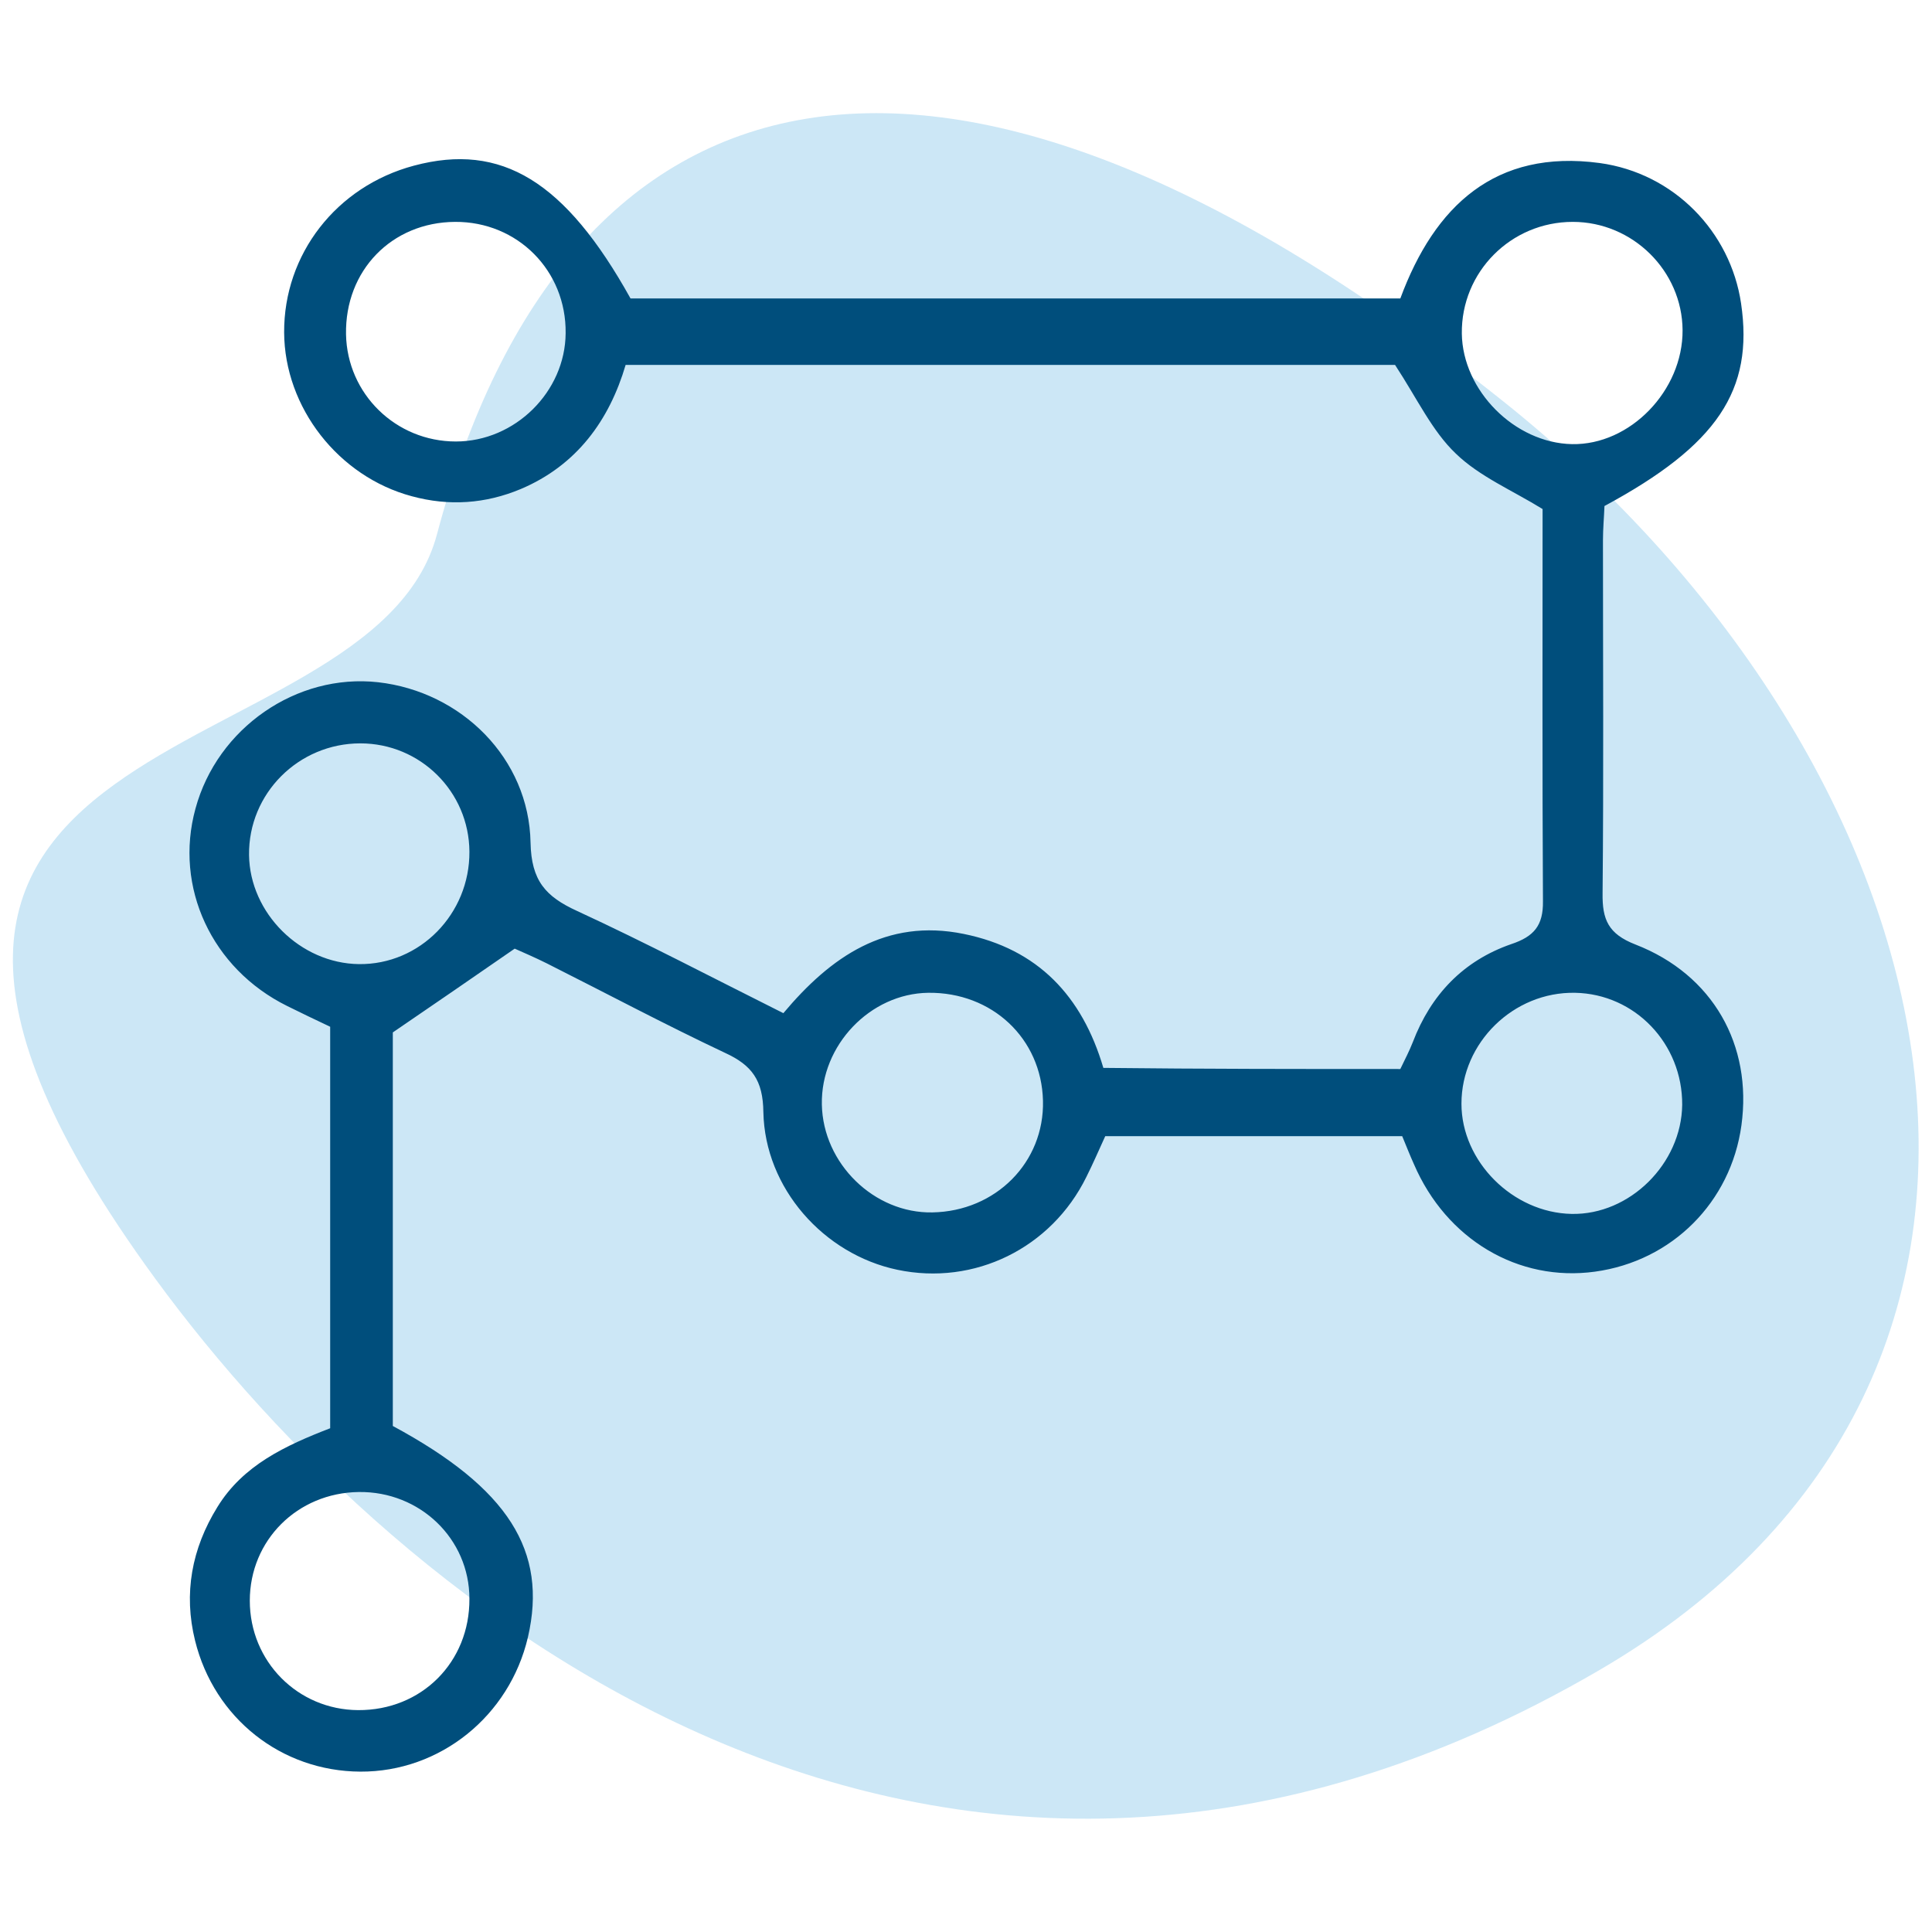 <?xml version="1.0" encoding="UTF-8"?> <svg xmlns="http://www.w3.org/2000/svg" xmlns:xlink="http://www.w3.org/1999/xlink" version="1.1" id="Capa_1" x="0px" y="0px" width="512px" height="512px" viewBox="0 0 512 512" style="enable-background:new 0 0 512 512;" xml:space="preserve"> <style type="text/css"> .st0{opacity:0.2;fill:#0089D2;} .st1{fill:#004E7C;} </style> <path class="st0" d="M115.8,141.6c33.8-127.2,132.8-154.7,282.5-35.3c121.7,97.1,159.8,258.3,25.2,336.5 c-173.8,101.1-317.5-15.2-382.4-104C-70,186.7,98.2,207.8,115.8,141.6z"></path> <g> <path class="st1" d="M371.1,283.3c1.3-2.7,2.4-4.8,3.3-7.1c4.8-12.6,13.4-21.6,26.1-26c6-2,8.5-4.9,8.4-11.4 c-0.2-34.8-0.1-69.6-0.1-103.9c-8.1-5-16.7-8.6-23-14.7c-6.3-6-10.2-14.5-16.1-23.5c-66.2,0-134.5,0-203.9,0 c-4.3,14.6-12.9,26.6-27.8,32.9c-9.3,3.9-19,4.6-28.9,1.9c-19.4-5.2-33.7-23.5-33.8-43.4c-0.1-20.7,13.8-38.7,34.4-44.2 c23.2-6.2,40.1,4.1,57.4,35.2c67.6,0,135.5,0,204,0c9.1-24.6,25.2-39.6,52.8-35.9c19.8,2.7,34.7,18.3,37.5,37.2 c3.4,23-6.3,37.6-36.2,53.7c-0.1,2.8-0.4,6-0.4,9.2c0,31.1,0.2,62.3-0.1,93.4c-0.1,7,1.5,10.8,8.7,13.6c20.6,8,31,26.7,28.1,47.9 c-2.8,20.4-18.4,36-38.8,38.8c-20.3,2.8-39.4-8.5-48-28.5c-1-2.2-1.9-4.5-3.1-7.4c-26,0-52,0-78.7,0c-1.6,3.5-3.2,7.2-5,10.8 c-9.3,18.9-29.7,28.9-50.1,24.6c-19.5-4.1-35.1-21.6-35.5-41.8c-0.1-8.4-3-12.4-10.2-15.7c-15.9-7.5-31.5-15.8-47.2-23.7 c-3.2-1.6-6.5-3-8.5-3.9c-11,7.6-21,14.5-32.3,22.2c0,33.6,0,69.1,0,104.3c30.6,16.5,41.1,33.1,35.8,56 c-4.9,20.9-23.3,35.7-44.4,35.6c-20.9-0.1-38.7-14.1-43.8-34.7c-3.1-12.5-0.9-24.4,5.9-35.4c6.8-11.1,18-16.3,29.9-20.9 c0-4.6,0-8.7,0-12.8c0-31.1,0-62.2,0-93.6c-4.2-2-7.8-3.7-11.4-5.5c-20-9.9-30-31.5-24.3-52.3c5.8-21.4,26.8-35.9,48.4-33.5 c22.1,2.5,40,20.2,40.4,42.5c0.2,10.1,4,14.3,12.3,18.1c18.2,8.4,35.9,17.7,54.7,27.1c12.5-14.9,27.2-25.2,47.8-21 c19.7,4,31.4,16.5,37,35.5C318.9,283.3,344.9,283.3,371.1,283.3z M416.8,58.8c-16.4,0-29.6,13.3-29.4,29.6 c0.2,15.1,14,29,29.2,29.3c15.4,0.3,29.4-14.2,29.3-30.2C445.8,71.8,432.7,58.8,416.8,58.8z M247.1,321.3 c16.8-0.3,29.7-13.3,29.3-29.6c-0.4-16.5-13.5-28.8-30.4-28.6c-15.4,0.2-28.5,13.9-28.2,29.6C218.1,308.4,231.7,321.6,247.1,321.3z M417.4,263.1c-16.3-0.3-30.1,13.2-30.1,29.4c0,15.3,13.6,28.9,29.2,29.2c15.4,0.3,29.1-13.3,29.3-28.9 C445.9,276.6,433.3,263.4,417.4,263.1z M124.4,225.7c-0.1-15.9-13-28.7-28.9-28.7c-16.4,0-29.7,13.3-29.5,29.6 c0.2,15.4,13.6,28.7,29.1,28.9C111.3,255.7,124.5,242.2,124.4,225.7z M120.6,58.8c-16.8,0.1-29.2,12.9-28.9,29.8 c0.3,15.8,13.2,28.4,29.1,28.4c15.7,0,29-13.2,29.1-28.7C150.1,71.7,137.1,58.7,120.6,58.8z M95.1,395.4 c-16.3,0.2-28.9,12.8-28.9,28.8c0,16.1,12.7,28.9,28.7,29c16.8,0.1,29.6-12.7,29.5-29.5C124.4,407.8,111.3,395.2,95.1,395.4z"></path> </g> </svg> 